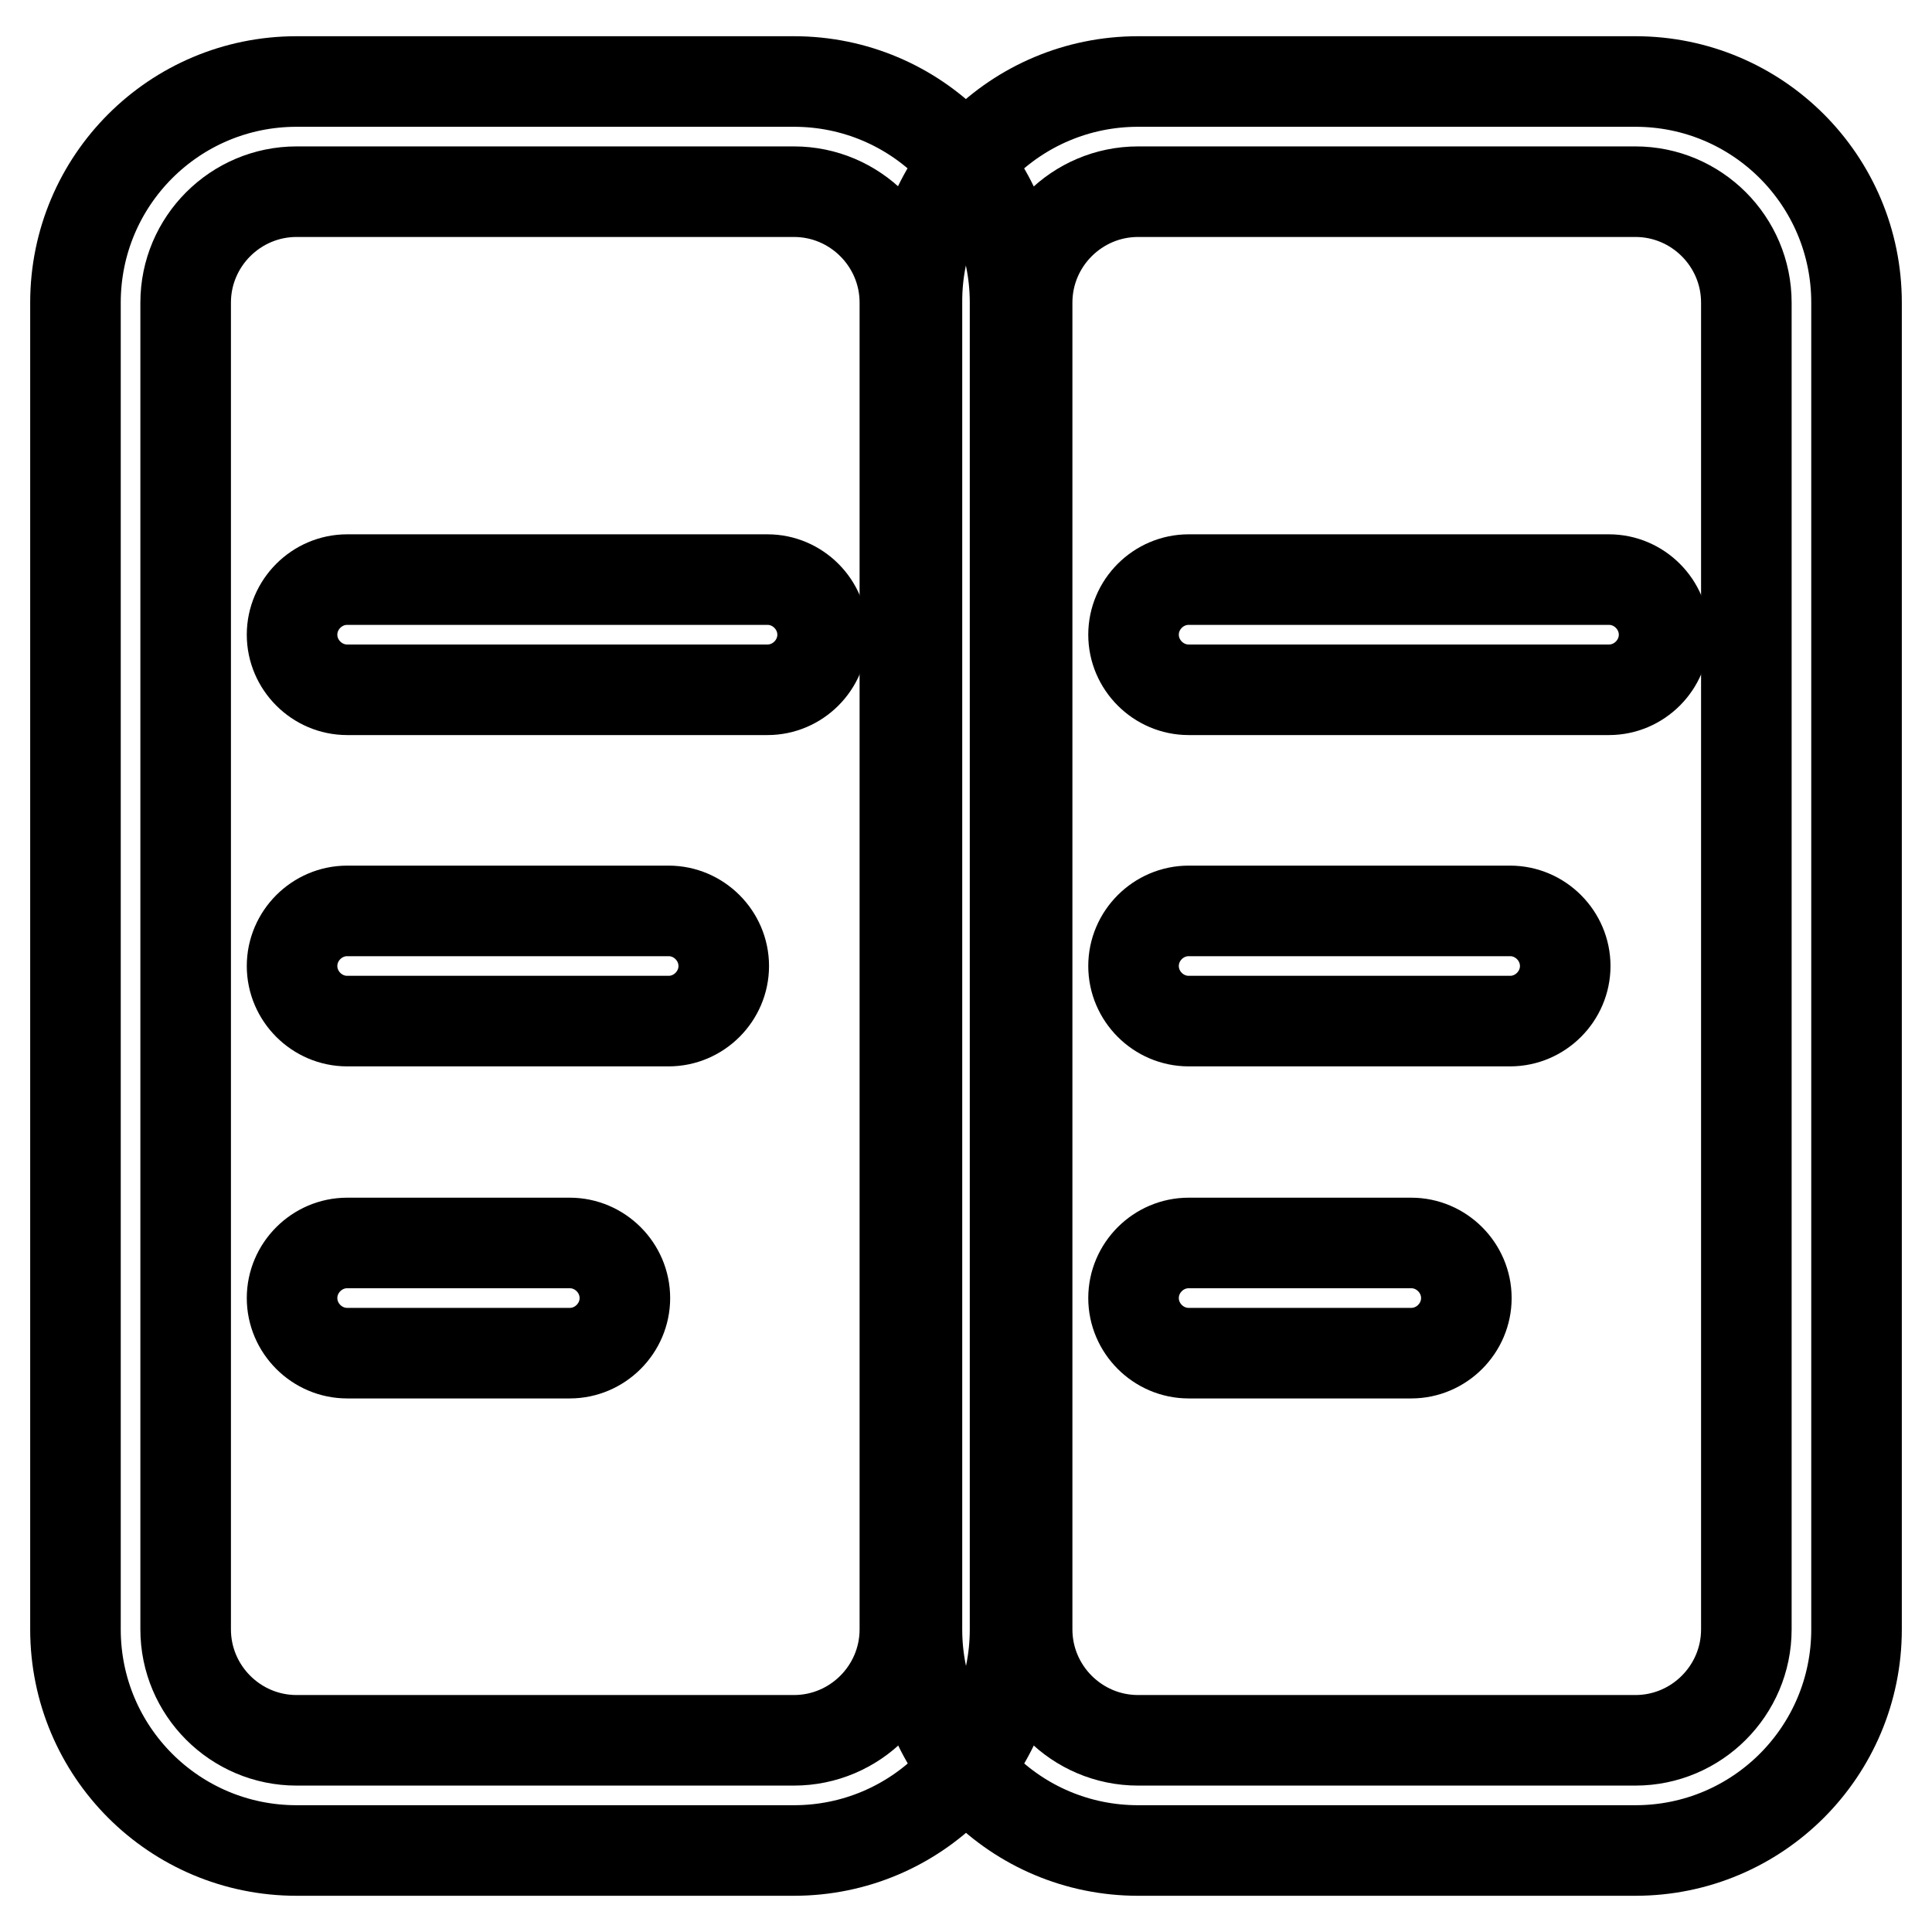 <?xml version="1.0" encoding="utf-8"?>
<!-- Svg Vector Icons : http://www.onlinewebfonts.com/icon -->
<!DOCTYPE svg PUBLIC "-//W3C//DTD SVG 1.1//EN" "http://www.w3.org/Graphics/SVG/1.1/DTD/svg11.dtd">
<svg version="1.1" xmlns="http://www.w3.org/2000/svg" xmlns:xlink="http://www.w3.org/1999/xlink" x="0px" y="0px" viewBox="0 0 256 256" enable-background="new 0 0 256 256" xml:space="preserve">
<g> <path stroke-width="12" fill-opacity="0" stroke="#000000"  d="M39.3,25.4c-8.1,0-14.7,6.6-14.7,14.7v175.8c0,8.1,6.6,14.7,14.7,14.7h65.9c8.1,0,14.7-6.6,14.7-14.7V40.1 c0-8.1-6.6-14.7-14.7-14.7H39.3z M39.3,10.8h65.9c16.2,0,29.3,13.1,29.3,29.3v175.8c0,16.2-13.1,29.3-29.3,29.3H39.3 c-16.2,0-29.3-13.1-29.3-29.3V40.1C10,23.9,23.1,10.8,39.3,10.8z"/> <path stroke-width="12" fill-opacity="0" stroke="#000000"  d="M46,91.4c-4,0-7.3-3.3-7.3-7.3c0-4,3.3-7.3,7.3-7.3h55.7c4,0,7.3,3.3,7.3,7.3c0,4-3.3,7.3-7.3,7.3H46 L46,91.4z M46,135.3c-4,0-7.3-3.3-7.3-7.3s3.3-7.3,7.3-7.3h42.6c4,0,7.3,3.3,7.3,7.3s-3.3,7.3-7.3,7.3H46L46,135.3z M46,179.3 c-4,0-7.3-3.3-7.3-7.3s3.3-7.3,7.3-7.3h29.5c4,0,7.3,3.3,7.3,7.3s-3.3,7.3-7.3,7.3H46z"/> <path stroke-width="12" fill-opacity="0" stroke="#000000"  d="M150.8,25.4c-8.1,0-14.7,6.6-14.7,14.7v175.8c0,8.1,6.6,14.7,14.7,14.7h65.9c8.1,0,14.7-6.6,14.7-14.7V40.1 c0-8.1-6.6-14.7-14.7-14.7H150.8z M150.8,10.8h65.9c16.2,0,29.3,13.1,29.3,29.3v175.8c0,16.2-13.1,29.3-29.3,29.3h-65.9 c-16.2,0-29.3-13.1-29.3-29.3V40.1C121.4,23.9,134.6,10.8,150.8,10.8z"/> <path stroke-width="12" fill-opacity="0" stroke="#000000"  d="M157.5,91.4c-4,0-7.3-3.3-7.3-7.3c0-4,3.3-7.3,7.3-7.3h55.7c4,0,7.3,3.3,7.3,7.3c0,4-3.3,7.3-7.3,7.3H157.5 z M157.5,135.3c-4,0-7.3-3.3-7.3-7.3s3.3-7.3,7.3-7.3h42.6c4,0,7.3,3.3,7.3,7.3s-3.3,7.3-7.3,7.3H157.5z M157.5,179.3 c-4,0-7.3-3.3-7.3-7.3s3.3-7.3,7.3-7.3H187c4,0,7.3,3.3,7.3,7.3s-3.3,7.3-7.3,7.3H157.5z"/></g>
</svg>